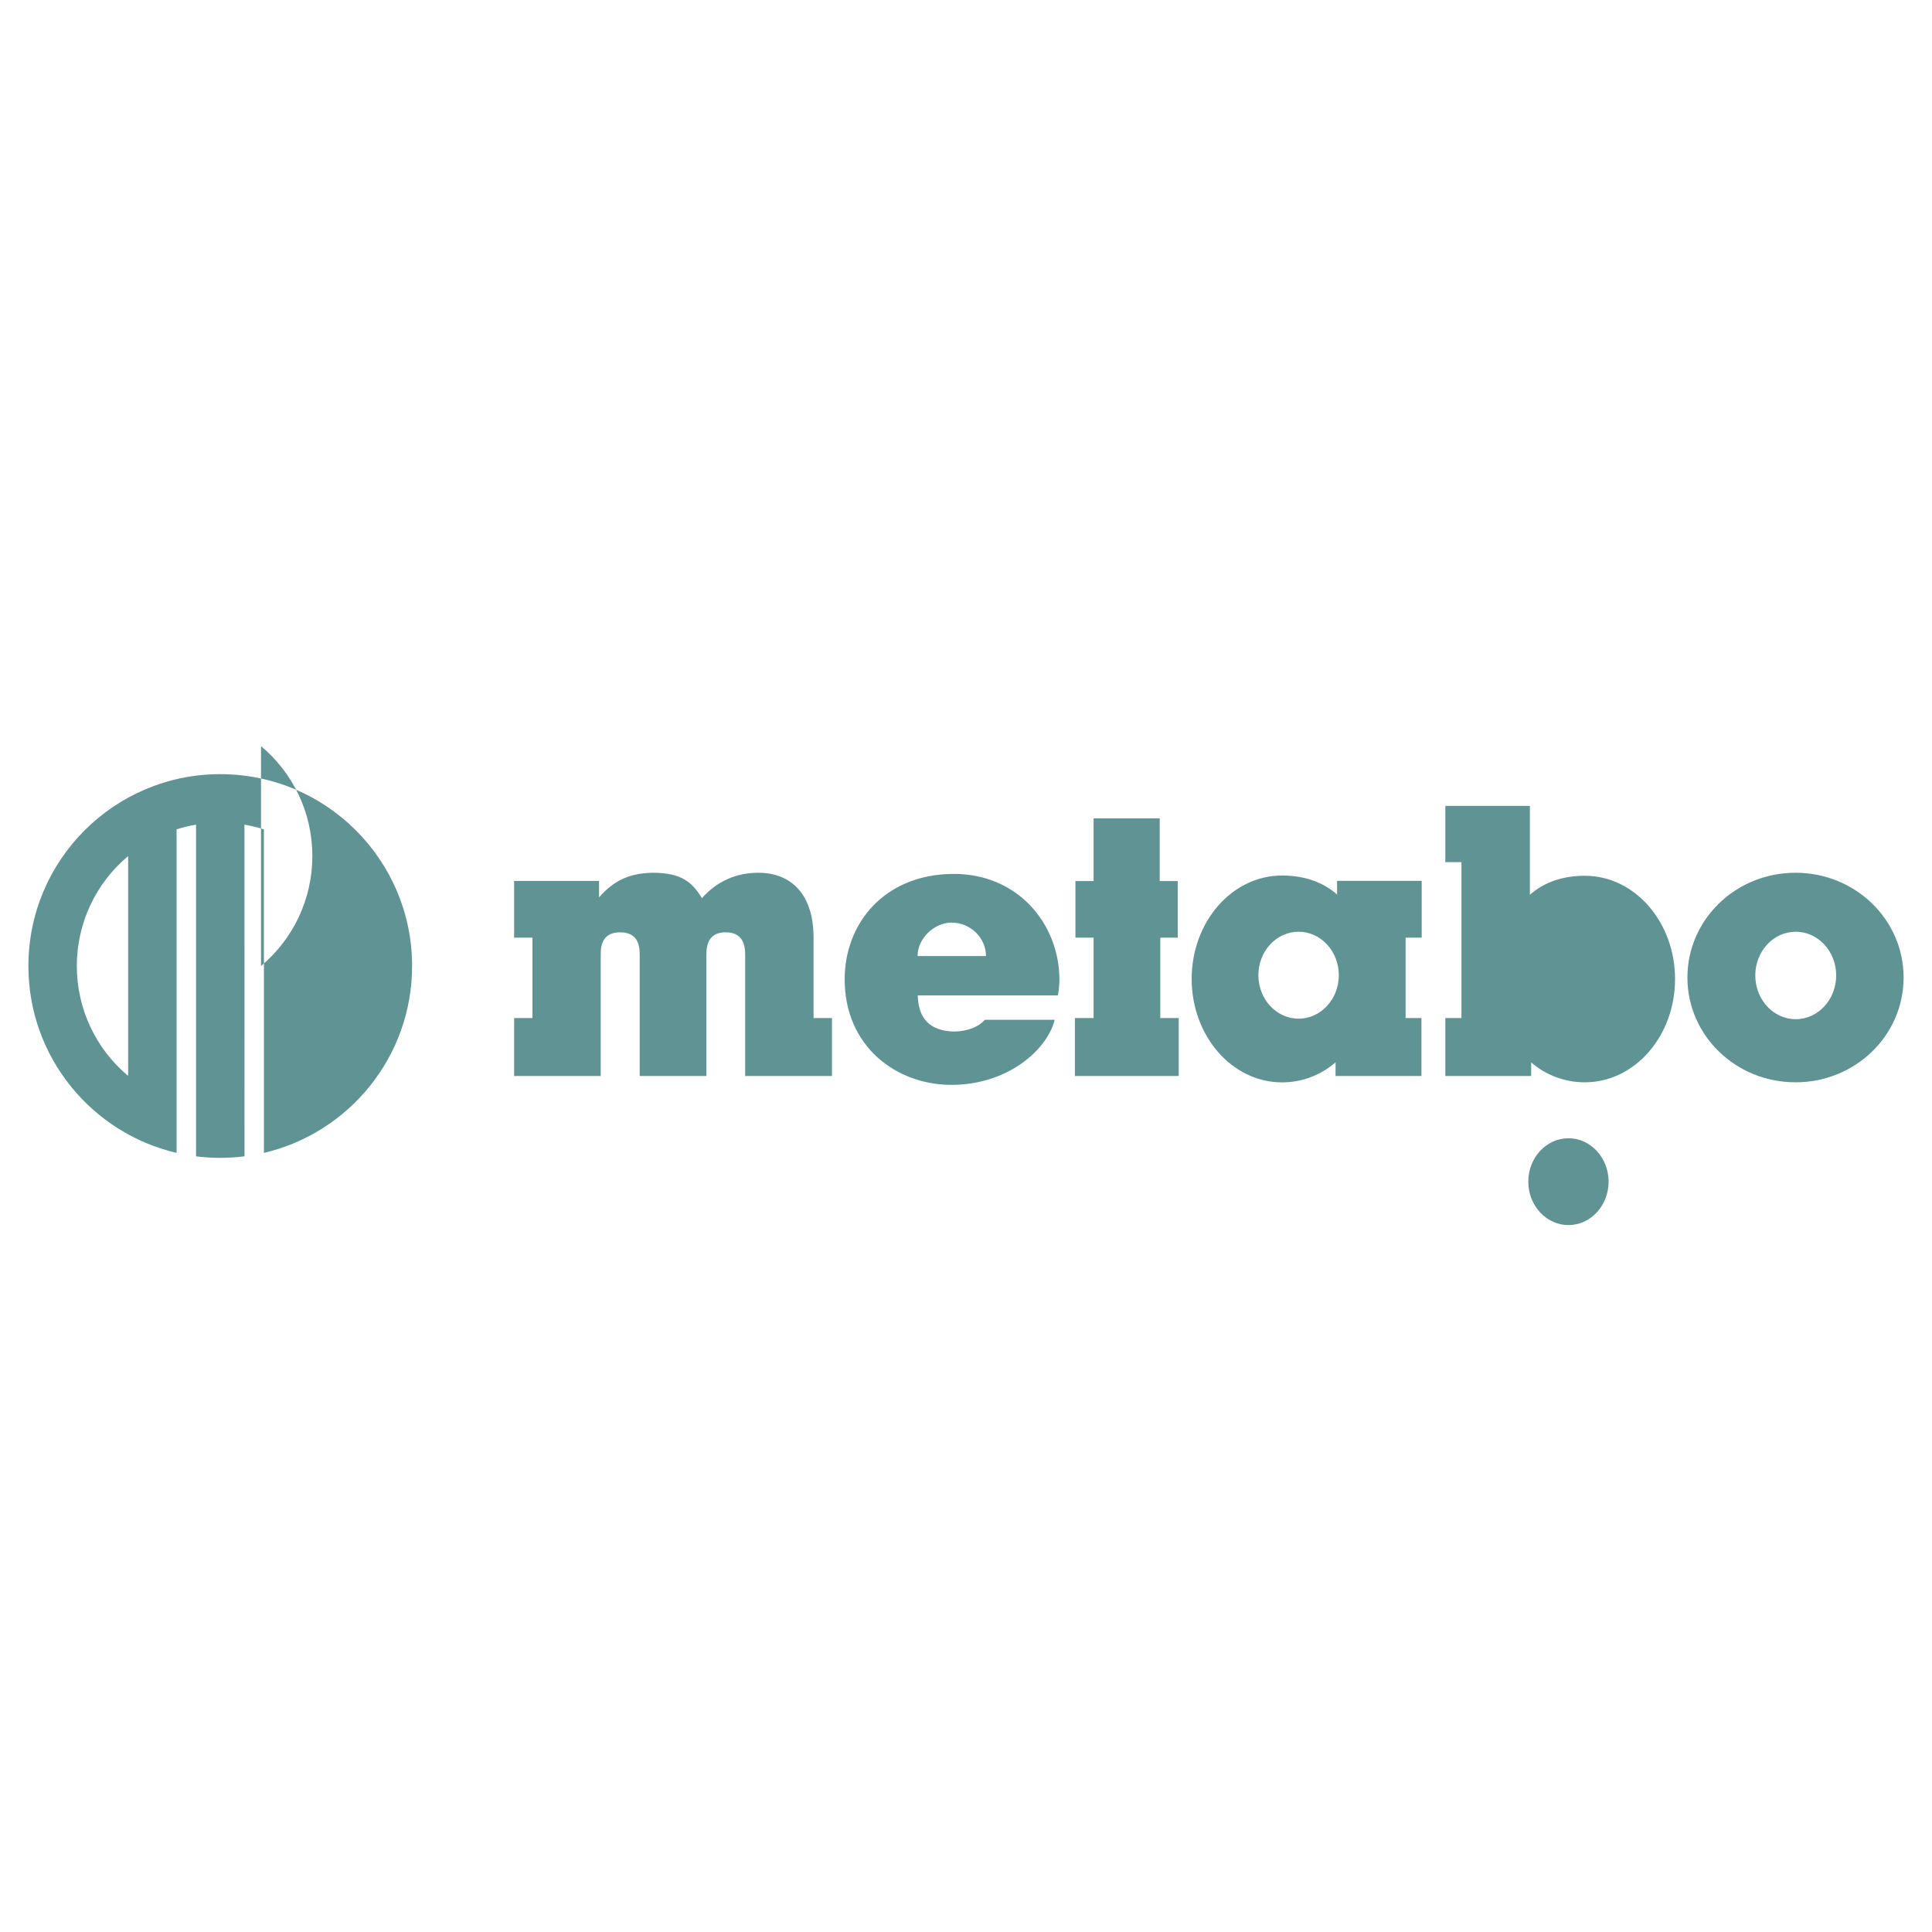 <?xml version="1.0" encoding="UTF-8"?>
<!DOCTYPE svg PUBLIC "-//W3C//DTD SVG 1.1//EN" "http://www.w3.org/Graphics/SVG/1.1/DTD/svg11.dtd">
<!-- Creator: CorelDRAW 2018 (64-Bit) -->
<svg xmlns="http://www.w3.org/2000/svg" xml:space="preserve" width="300px" height="300px" version="1.1" style="shape-rendering:geometricPrecision; text-rendering:geometricPrecision; image-rendering:optimizeQuality; fill-rule:evenodd; clip-rule:evenodd"
viewBox="0 0 300 300"
 xmlns:xlink="http://www.w3.org/1999/xlink">
 <defs>
  <style type="text/css">
   <![CDATA[
    .fil1 {fill:#609494}
    .fil0 {fill:white}
   ]]>
  </style>
 </defs>
 <g id="Слой_x0020_1">
  <g id="_2604843214032">
   <polygon class="fil0" points="0,0 300,0 300,300 0,300 "/>
   <path class="fil1" d="M37.97 179.55c-1.24,0.16 -2.5,0.24 -3.77,0.24 -1.27,0 -2.53,-0.08 -3.76,-0.23l0 -51.51c-1.03,0.18 -2.04,0.42 -3.02,0.73l0 50.24c-13.18,-3.07 -23.01,-14.89 -23.01,-29.02 0,-16.45 13.34,-29.79 29.79,-29.79 16.45,0 29.79,13.34 29.79,29.79 0,14.12 -9.83,25.95 -23.01,29.02l0 -50.24c-0.98,-0.31 -1.99,-0.55 -3.02,-0.73l0.01 51.5zm-18.07 -12.48l0 -34.14c-5.05,4.22 -7.97,10.46 -7.97,17.05 0,0 0,0.01 0,0.02 0,0.01 0,0.02 0,0.02 0,6.58 2.92,12.83 7.97,17.05l0 0zm20.63 -17.07c5.05,-4.22 7.97,-10.47 7.97,-17.05 0,0 0,-0.01 0,-0.02 0,-6.86 -3.09,-12.99 -7.97,-17.07l0 34.14 0 0zm221.49 1.79c0,-8.99 7.49,-16.27 16.79,-16.27 9.3,0 16.78,7.28 16.78,16.27 0,8.99 -7.48,16.27 -16.78,16.27 -9.3,0 -16.79,-7.28 -16.79,-16.27zm16.82 6.47c3.47,0 6.28,-3.04 6.28,-6.8 0,-3.74 -2.81,-6.78 -6.28,-6.78 -3.47,0 -6.28,3.04 -6.28,6.78 0,3.76 2.81,6.8 6.28,6.8zm-185.82 -21.47l-13.19 0 0 8.81 2.85 0 0 12.48 -2.85 0 0 9 13.45 0 0 -18.94c-0.01,-1.68 0.53,-3.37 3.01,-3.37 2.51,0 3.05,1.69 3.04,3.39l0 18.92 10.36 0 0 -18.92c0,-1.7 0.54,-3.39 2.99,-3.39 2.47,0 3.02,1.69 3.03,3.39l0 18.92 13.48 0 0 -9 -2.86 0 0 -12.48c0,-6.82 -3.56,-10.08 -8.57,-10.08 -3.5,0 -6.45,1.35 -8.77,3.94 -1.42,-2.35 -3.06,-3.94 -7.6,-3.94 -3.74,0.04 -6.22,1.33 -8.37,3.83l0 -2.56 0 0zm87.06 -9.72l-10.27 0 0 9.74 -2.82 0 0 8.79 2.82 0 0 12.48 -2.9 0 0 9 16.12 0 0 -9 -2.86 0 0 -12.48 2.71 0 0 -8.79 -2.8 0 0 -9.74 0 0zm27.54 11.83l0 -2.12 13.14 0 0 8.82 -2.5 0 0 12.48 2.46 0 0 9 -13.34 0 0.01 -2.12c-2.35,2.01 -5.19,3.11 -8.33,3.11 -7.75,0 -14.02,-7.2 -14.02,-16.06 0,-8.87 6.27,-16.06 14.02,-16.06 3.21,0 6.2,0.87 8.56,2.95l0 0zm-5.98 19.28c3.45,0 6.25,-3.03 6.25,-6.75 0,-3.73 -2.8,-6.75 -6.25,-6.75 -3.44,0 -6.24,3.02 -6.24,6.75 0,3.72 2.8,6.75 6.24,6.75zm44.46 -22.19c7.74,0 14,7.18 14,16.04 0,8.85 -6.26,16.03 -14,16.03 -0.02,0 -0.04,0 -0.06,0 -3.04,0 -5.98,-1.1 -8.28,-3.09l0 2.11 -13.33 0 0 -9 2.5 0 0 -24.21 -2.5 0 0 -8.73 13.13 0 0 13.8c2.35,-2.08 5.33,-2.95 8.54,-2.95zm-2.55 54.24c3.44,0 6.23,-3.02 6.23,-6.74 0,-3.72 -2.79,-6.74 -6.23,-6.74 -3.45,0 -6.24,3.01 -6.24,6.74 0,3.72 2.79,6.74 6.24,6.74zm-90.62 -31.88l10.84 0c-1.19,4.73 -7.31,10.07 -15.94,10.11 -8.68,0.03 -16.67,-6 -16.67,-16.38 0,-8.7 6.12,-16.23 16.67,-16.38 10.18,-0.14 16.63,7.73 16.68,16.38 0,0.91 -0.1,1.63 -0.24,2.49l-21.76 0c0.08,3.86 2.15,5.37 5.18,5.59 1.53,0.1 3.91,-0.29 5.24,-1.81zm0.17 -9.89c0,-2.85 -2.42,-5.2 -5.36,-5.2 -2.57,0 -5.26,2.37 -5.26,5.2l10.62 0z"/>
  </g>
 </g>
</svg>
